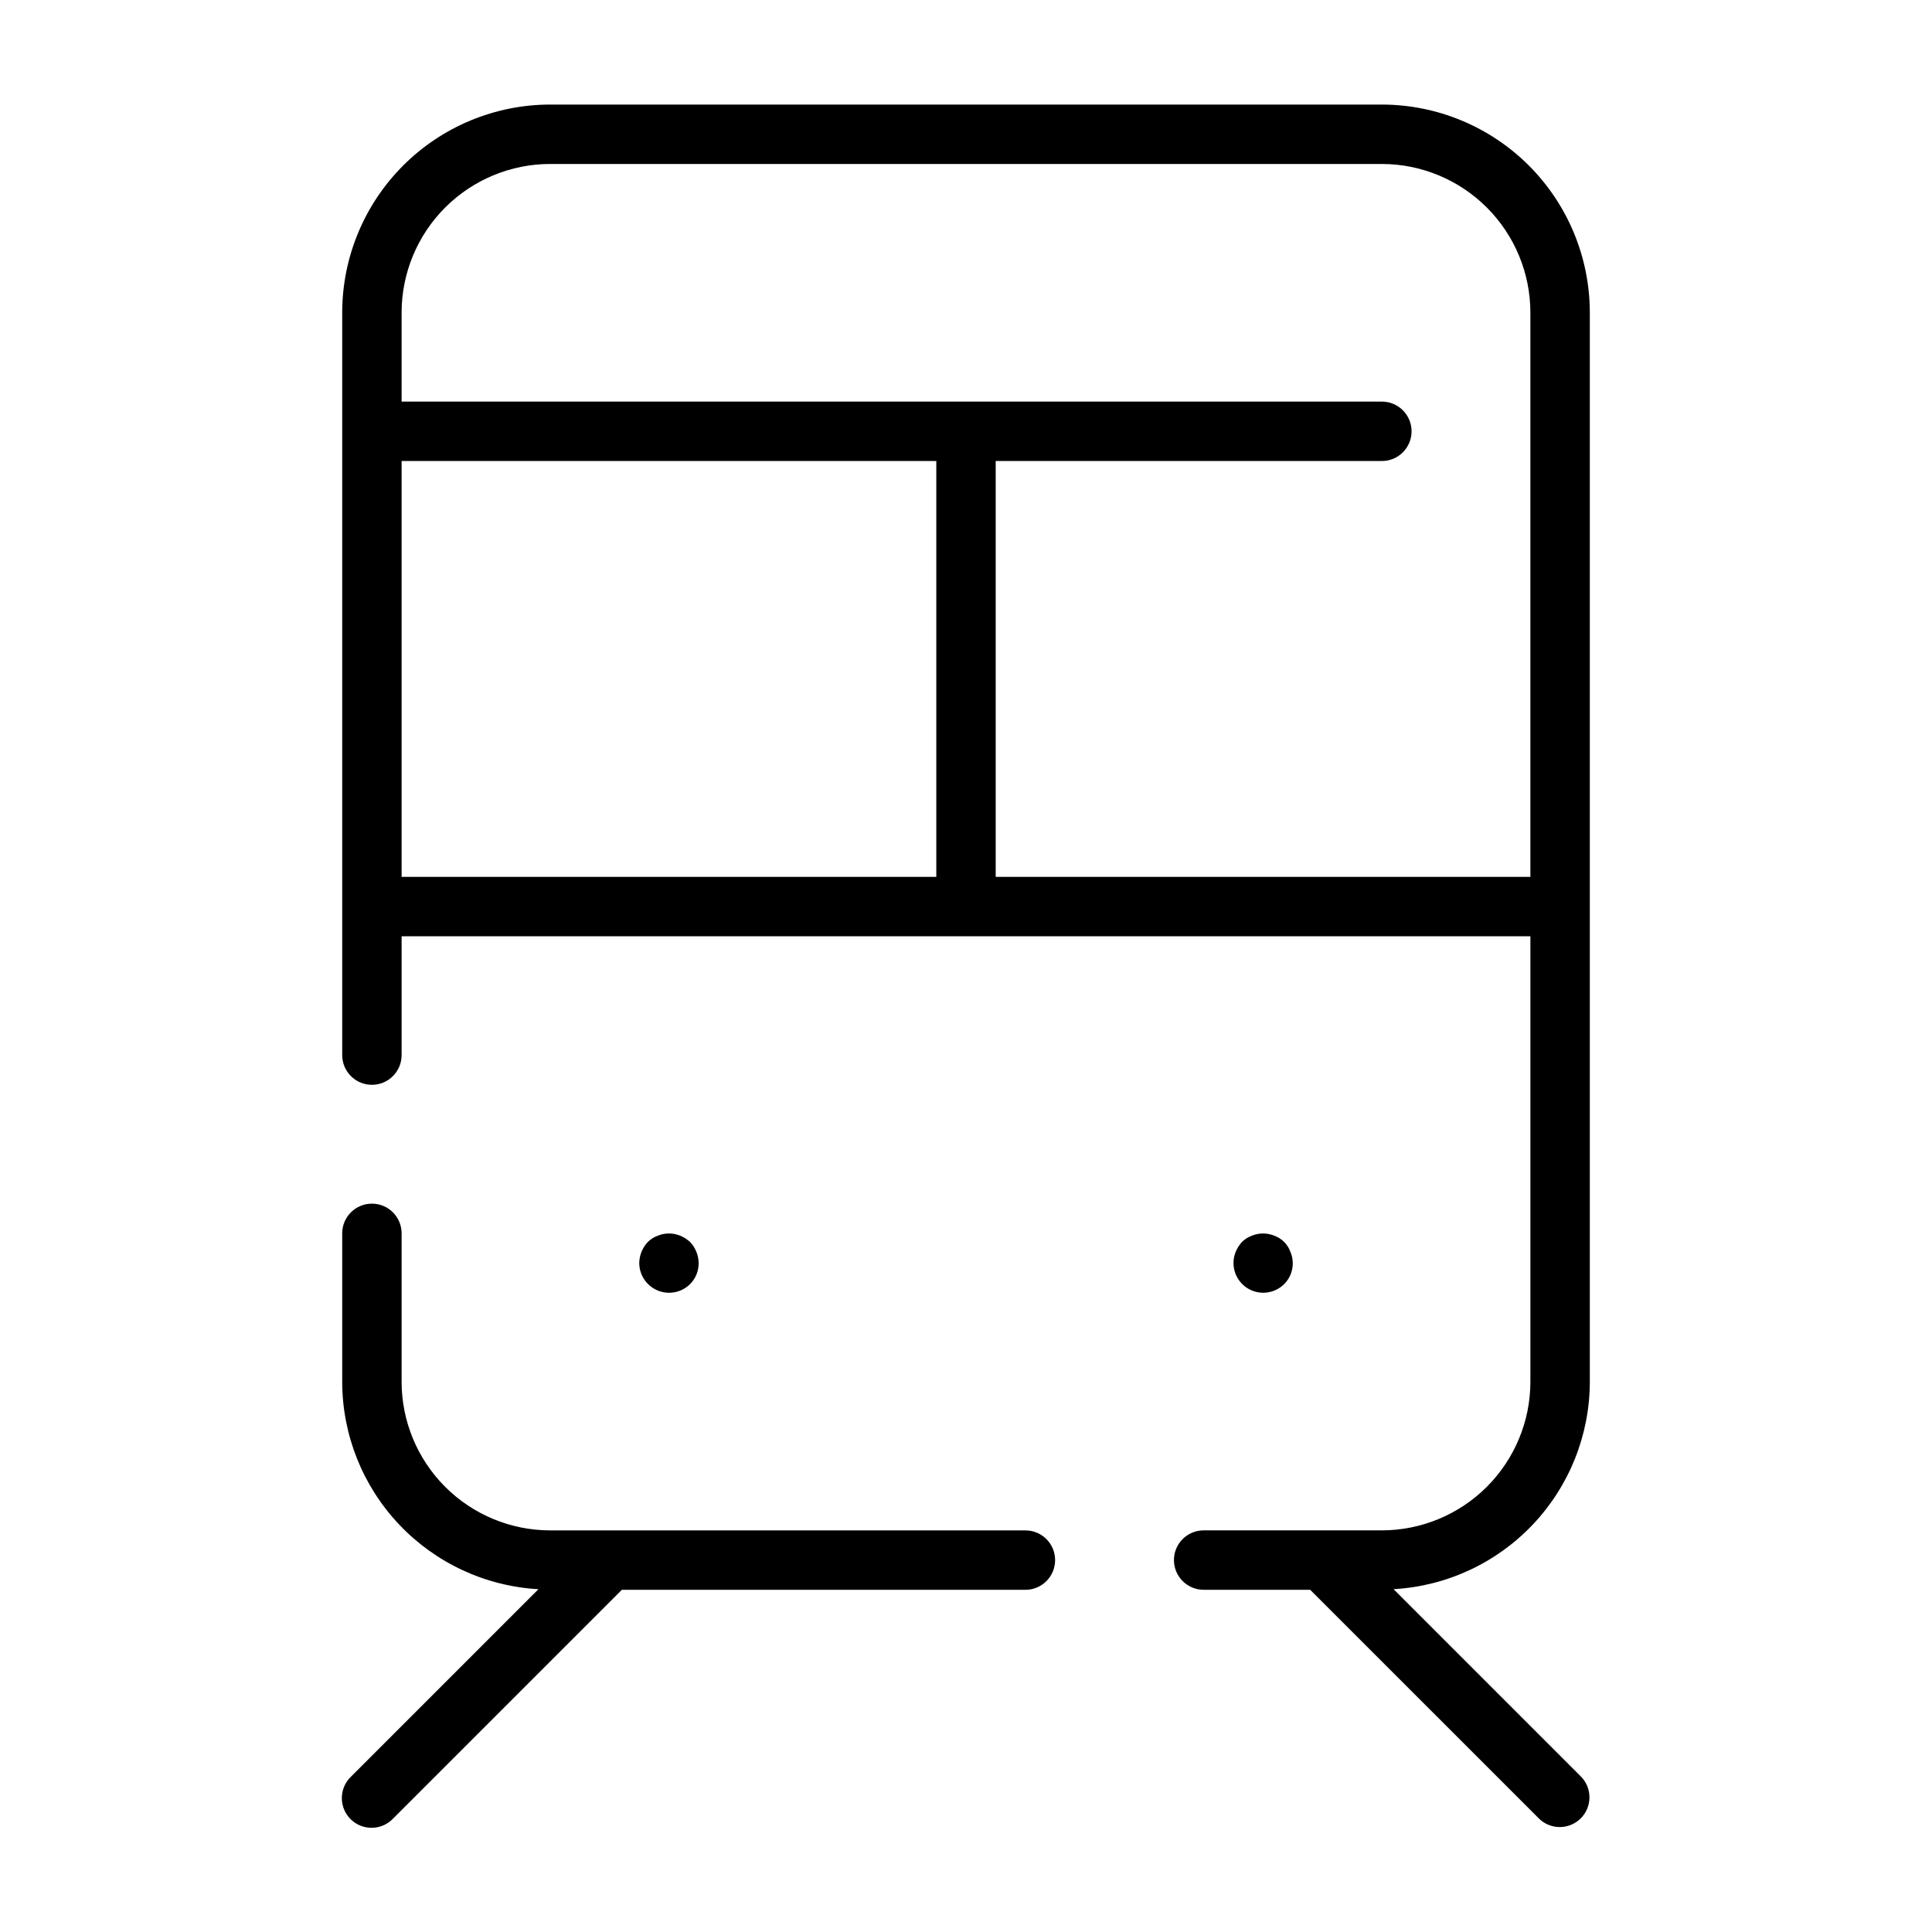 <?xml version="1.0" encoding="UTF-8"?>
<!-- Uploaded to: SVG Find, www.svgrepo.com, Generator: SVG Find Mixer Tools -->
<svg fill="#000000" width="800px" height="800px" version="1.1" viewBox="144 144 512 512" xmlns="http://www.w3.org/2000/svg">
 <g>
  <path d="m415.74 549.57h-125.95c-10.434-0.012-20.438-4.164-27.816-11.543-7.379-7.379-11.531-17.383-11.543-27.816v-39.359c0-4.348-3.523-7.871-7.871-7.871s-7.871 3.523-7.871 7.871v39.359c0.023 14.062 5.418 27.586 15.086 37.801 9.668 10.215 22.875 16.348 36.914 17.145l-49.695 49.699c-1.52 1.465-2.383 3.481-2.402 5.594-0.02 2.109 0.812 4.141 2.305 5.633 1.492 1.492 3.523 2.324 5.637 2.305 2.109-0.016 4.125-0.883 5.594-2.402l60.668-60.668h106.95c4.348 0 7.871-3.527 7.871-7.875s-3.523-7.871-7.871-7.871z"/>
  <path d="m510.21 171.71h-220.42c-14.609 0.016-28.613 5.828-38.945 16.156-10.328 10.332-16.141 24.336-16.156 38.945v196.8c0 4.348 3.523 7.875 7.871 7.875s7.871-3.527 7.871-7.875v-31.488h299.14v118.08c-0.012 10.434-4.164 20.438-11.543 27.816-7.379 7.379-17.383 11.531-27.816 11.543h-47.23c-4.348 0-7.875 3.523-7.875 7.871s3.527 7.875 7.875 7.875h28.227l60.672 60.668c3.086 2.984 7.996 2.941 11.035-0.094 3.035-3.039 3.078-7.949 0.094-11.035l-49.695-49.699c14.043-0.797 27.246-6.93 36.914-17.145 9.668-10.215 15.066-23.738 15.09-37.801v-283.39c-0.02-14.609-5.828-28.613-16.16-38.945-10.328-10.328-24.336-16.141-38.945-16.156zm-259.78 94.465h141.7v110.21h-141.7zm157.44 110.21v-110.21h102.34c4.348 0 7.871-3.527 7.871-7.875 0-4.348-3.523-7.871-7.871-7.871h-259.78v-23.617c0.012-10.434 4.164-20.438 11.543-27.816s17.383-11.531 27.816-11.543h220.42c10.434 0.012 20.438 4.164 27.816 11.543 7.379 7.379 11.531 17.383 11.543 27.816v149.57z"/>
  <path d="m484.31 484.31c2.254-2.254 2.91-5.652 1.652-8.582-0.715-1.977-2.273-3.535-4.25-4.25-1.918-0.793-4.066-0.793-5.984 0-0.973 0.359-1.859 0.926-2.598 1.652-0.695 0.766-1.254 1.645-1.652 2.598-1.418 3.465-0.199 7.449 2.91 9.531 3.113 2.082 7.262 1.684 9.922-0.949z"/>
  <path d="m326.87 484.31c1.48-1.48 2.301-3.496 2.281-5.59-0.031-2.082-0.844-4.078-2.281-5.59-0.766-0.695-1.645-1.254-2.598-1.652-1.914-0.793-4.066-0.793-5.984 0-0.973 0.359-1.855 0.926-2.598 1.652-1.438 1.508-2.254 3.504-2.281 5.59 0.012 3.184 1.934 6.047 4.875 7.269 2.938 1.219 6.324 0.559 8.586-1.68z"/>
 </g>
</svg>